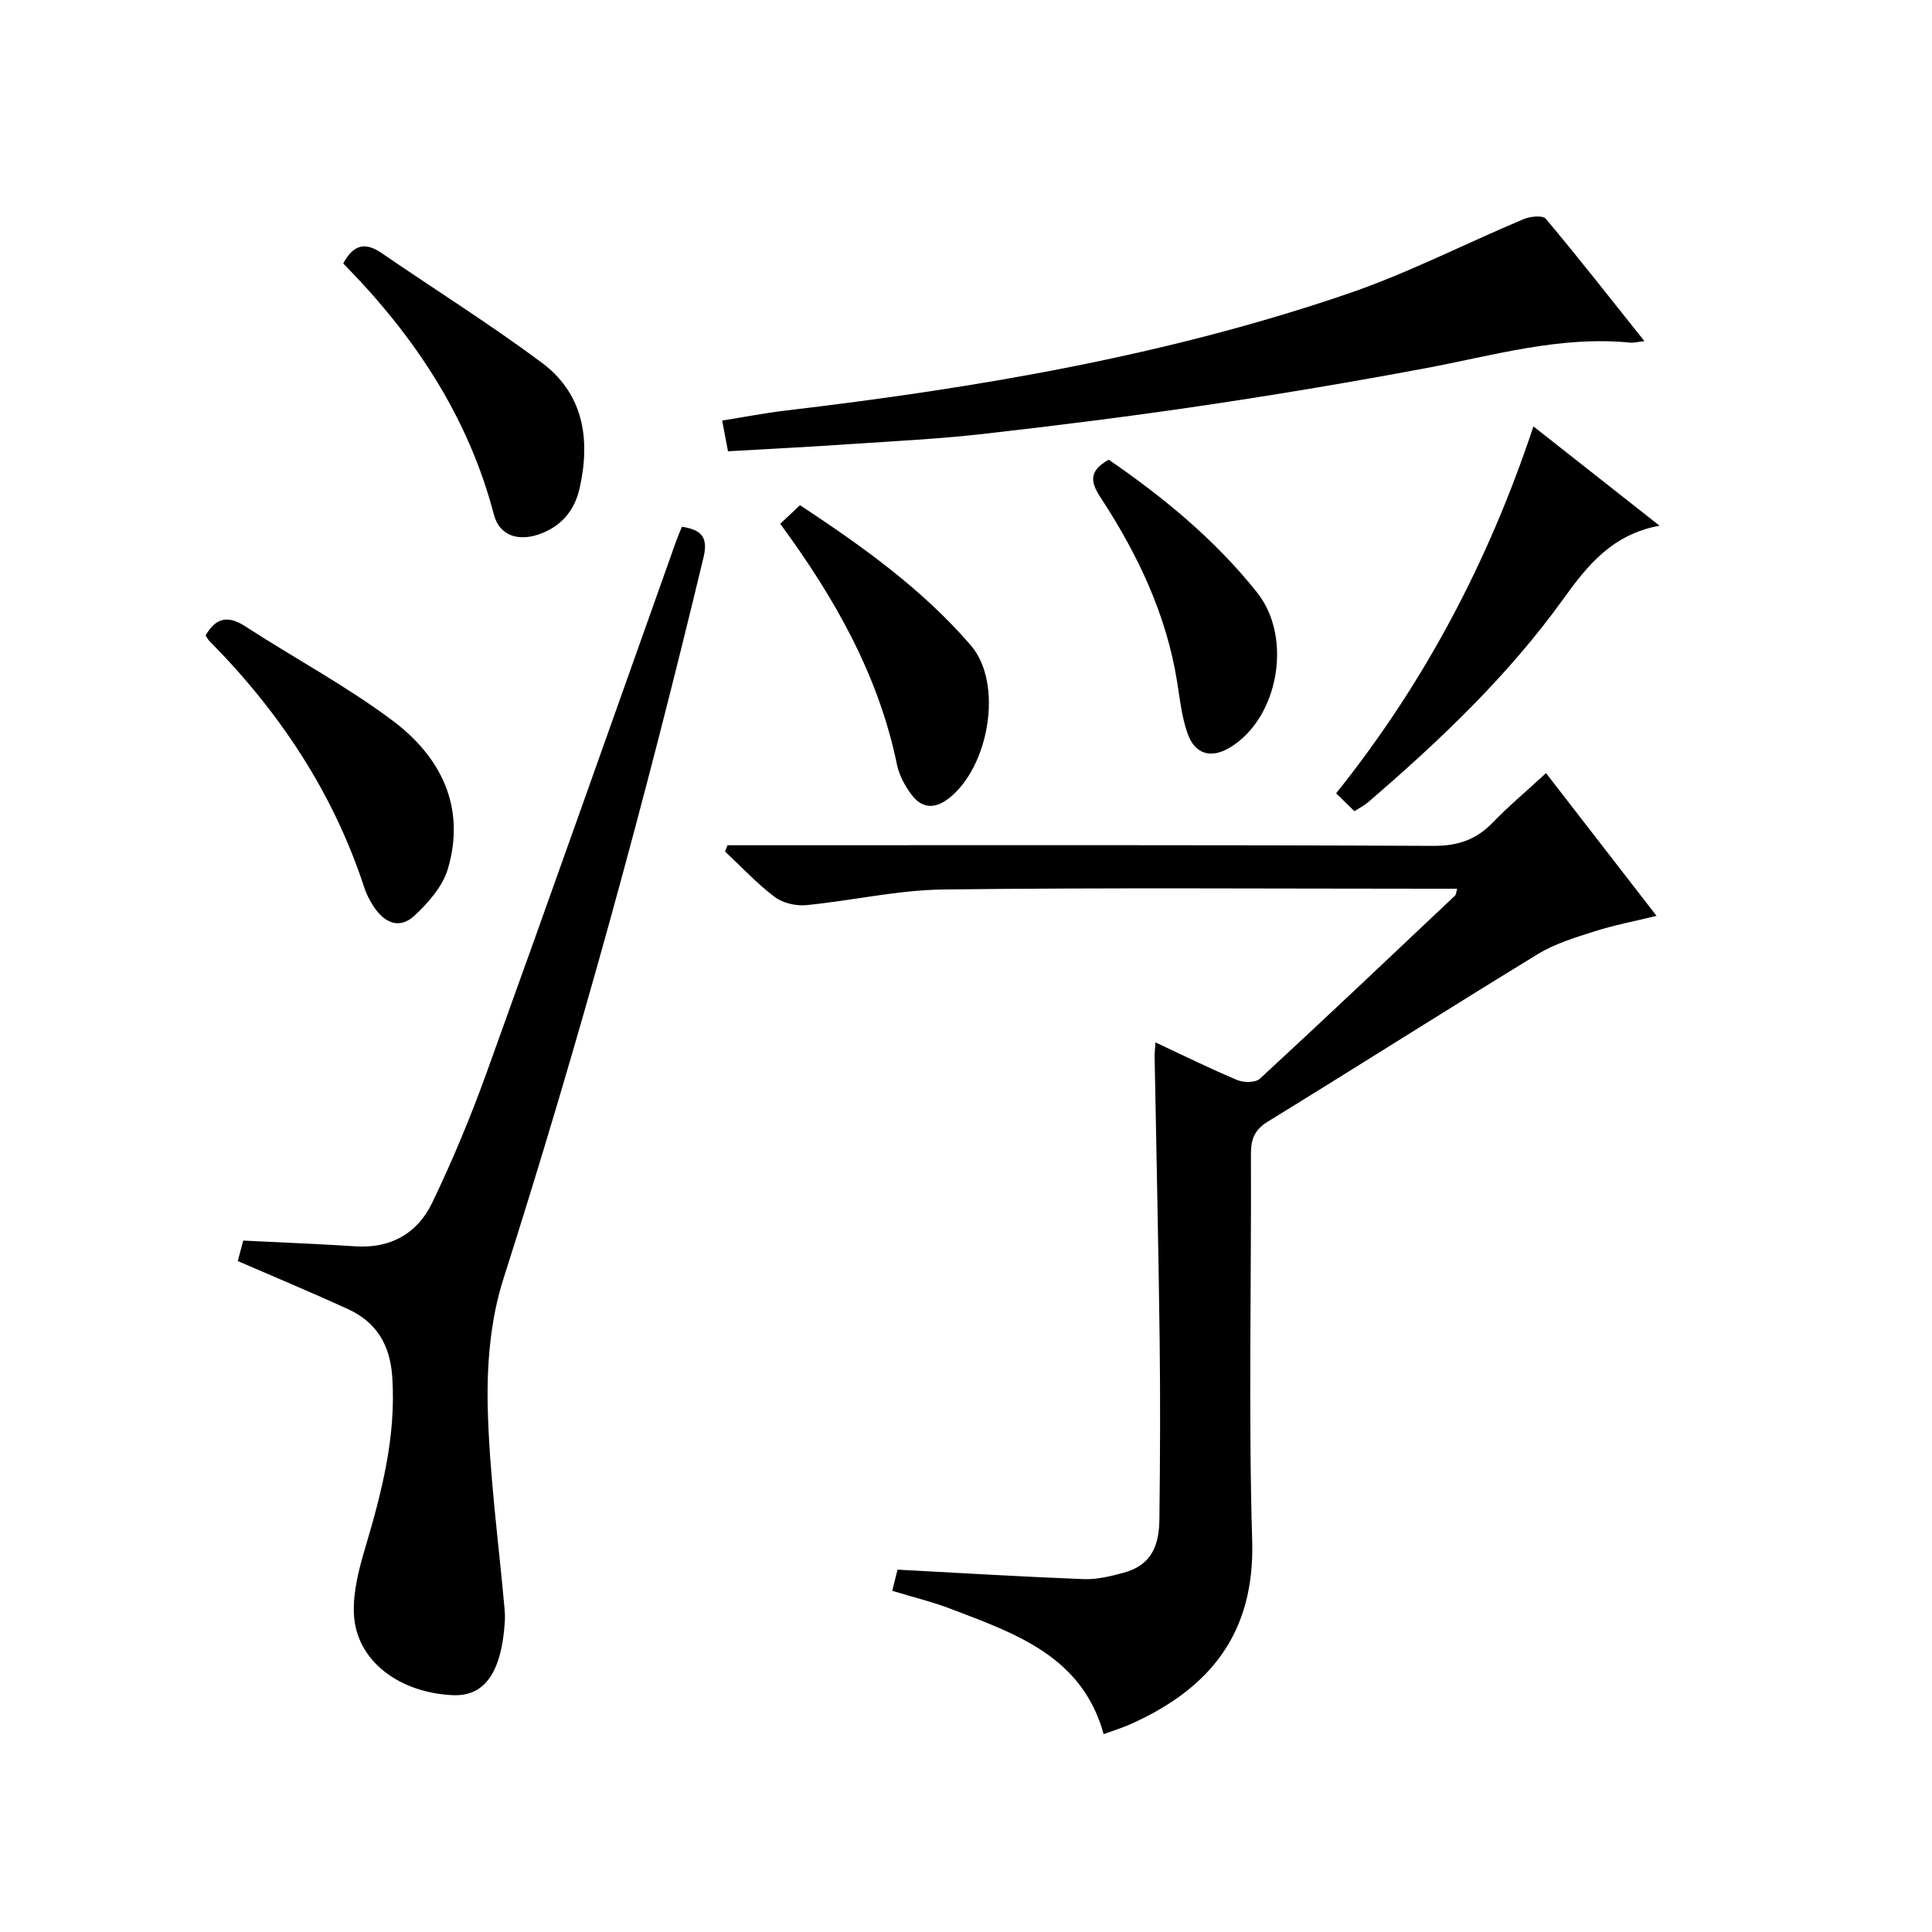 <?xml version="1.0" encoding="utf-8"?>
<svg version="1.1" id="ZDIC" xmlns="http://www.w3.org/2000/svg" xmlns:xlink="http://www.w3.org/1999/xlink" x="0px" y="0px"
	 viewBox="0 0 400 400" style="enable-background:new 0 0 400 400;" xml:space="preserve">

<g>
	
	<path d="M228.5,359.03c-4.47-16.16-18.28-20.82-31.65-25.93c-3.81-1.46-7.81-2.42-12.12-3.74c0.43-1.73,0.85-3.42,1.09-4.38
		c13.21,0.7,25.86,1.47,38.51,1.96c2.74,0.11,5.58-0.58,8.26-1.31c5.08-1.38,7.38-4.67,7.45-10.97c0.15-12.5,0.21-25,0.05-37.5
		c-0.24-19.49-0.69-38.97-1.04-58.46c-0.01-0.78,0.1-1.57,0.18-2.88c5.88,2.75,11.34,5.45,16.95,7.8c1.32,0.55,3.74,0.56,4.65-0.27
		c13.59-12.54,27.01-25.26,40.45-37.95c0.18-0.17,0.17-0.55,0.41-1.4c-1.92,0-3.67,0-5.43,0c-33.67,0-67.34-0.25-101,0.16
		c-9.47,0.12-18.9,2.33-28.38,3.24c-2.13,0.2-4.83-0.44-6.5-1.7c-3.68-2.79-6.88-6.23-10.27-9.4c0.17-0.43,0.34-0.87,0.51-1.3
		c1.71,0,3.42,0,5.13,0c47,0,94-0.09,141,0.13c5.09,0.02,8.87-1.27,12.32-4.84c3.33-3.45,7.02-6.54,11.02-10.22
		c7.65,9.89,15.05,19.44,22.88,29.55c-4.58,1.12-8.79,1.91-12.85,3.21c-4.02,1.28-8.19,2.55-11.75,4.72
		c-18.7,11.42-37.2,23.19-55.87,34.66c-2.83,1.74-3.53,3.71-3.51,6.82c0.11,26.67-0.52,53.35,0.26,79.99
		c0.56,19.14-8.75,30.56-25.08,37.91C232.4,357.72,230.51,358.29,228.5,359.03z"/>
	<path d="M49.23,261.09c0.34-1.27,0.76-2.85,1.13-4.24c7.85,0.39,15.54,0.69,23.21,1.19c7.32,0.48,12.85-2.68,15.88-8.96
		c4.25-8.82,8.02-17.91,11.34-27.11c13.21-36.61,26.17-73.32,39.22-109.99c0.33-0.92,0.73-1.82,1.17-2.92
		c3.9,0.59,5.5,2.05,4.49,6.28c-12.08,50.33-25.73,100.2-41.47,149.52c-2.67,8.36-3.43,17.69-3.22,26.53
		c0.34,13.95,2.25,27.86,3.49,41.78c0.07,0.82,0.1,1.66,0.05,2.49c-0.63,10.36-4.05,15.55-10.63,15.31
		c-10.94-0.41-20.2-6.93-20.62-16.9c-0.19-4.51,1.04-9.22,2.35-13.62c3.42-11.53,6.4-23.01,5.6-35.27
		c-0.44-6.75-3.25-11.43-9.22-14.17C64.52,267.59,56.92,264.43,49.23,261.09z"/>
	<path d="M150.72,93.43c-0.4-2.13-0.74-3.91-1.2-6.36c4.55-0.72,8.83-1.56,13.15-2.07c39.5-4.67,78.62-11.28,116.36-24.18
		c12.45-4.25,24.27-10.35,36.44-15.46c1.35-0.57,3.94-0.82,4.57-0.07c6.81,8.12,13.35,16.47,20.42,25.34
		c-1.46,0.16-2.21,0.38-2.94,0.31c-14.58-1.45-28.43,2.69-42.51,5.32c-15.13,2.83-30.33,5.39-45.55,7.65
		c-15.26,2.27-30.57,4.19-45.9,5.93c-9.17,1.04-18.41,1.49-27.62,2.11C167.73,92.52,159.5,92.93,150.72,93.43z"/>
	<path d="M317.48,88.28c8.76,6.9,17.07,13.44,26.11,20.56c-9.81,1.8-14.92,8.21-19.97,15.23c-11.44,15.9-25.58,29.31-40.39,42.04
		c-0.74,0.64-1.65,1.09-2.81,1.84c-1.2-1.18-2.36-2.31-3.79-3.7C294.94,141.38,308.19,116.24,317.48,88.28z"/>
	<path d="M42.57,131.55c2.08-3.6,4.57-4.24,8.18-1.89c10.14,6.58,20.9,12.32,30.54,19.54c9.97,7.47,15.21,17.87,11.44,30.68
		c-1.07,3.62-4.04,7.02-6.91,9.69c-3.28,3.05-6.46,1.32-8.64-2.16c-0.7-1.12-1.33-2.33-1.74-3.59
		c-6.44-19.72-17.59-36.46-32.09-51.11C43.01,132.35,42.79,131.89,42.57,131.55z"/>
	<path d="M71.06,54.55c2.2-4.12,4.72-4.37,7.97-2.14c11.04,7.57,22.41,14.69,33.14,22.68c8.7,6.48,10.11,15.92,7.82,26.05
		c-0.97,4.28-3.45,7.47-7.62,9.19c-4.78,1.97-8.93,0.74-10.11-3.78C96.92,86.17,85.69,69.39,71.06,54.55z"/>
	<path d="M161.54,108.45c1.45-1.37,2.64-2.49,4.09-3.86c12.9,8.52,25.35,17.39,35.37,29.03c6.8,7.9,3.77,25.24-4.6,31.7
		c-2.98,2.3-5.61,1.99-7.71-0.83c-1.36-1.82-2.54-4.02-2.99-6.22C181.89,139.8,172.87,123.86,161.54,108.45z"/>
	<path d="M229.56,95.18c11.47,7.89,22.06,16.62,30.73,27.52c7.36,9.25,4.47,25.95-5.63,32.06c-3.83,2.32-7.21,1.48-8.76-2.83
		c-1.21-3.37-1.61-7.07-2.17-10.65c-2.22-14.06-8.21-26.59-15.9-38.33C225.59,99.56,225.6,97.38,229.56,95.18z"/>
</g>
</svg>
